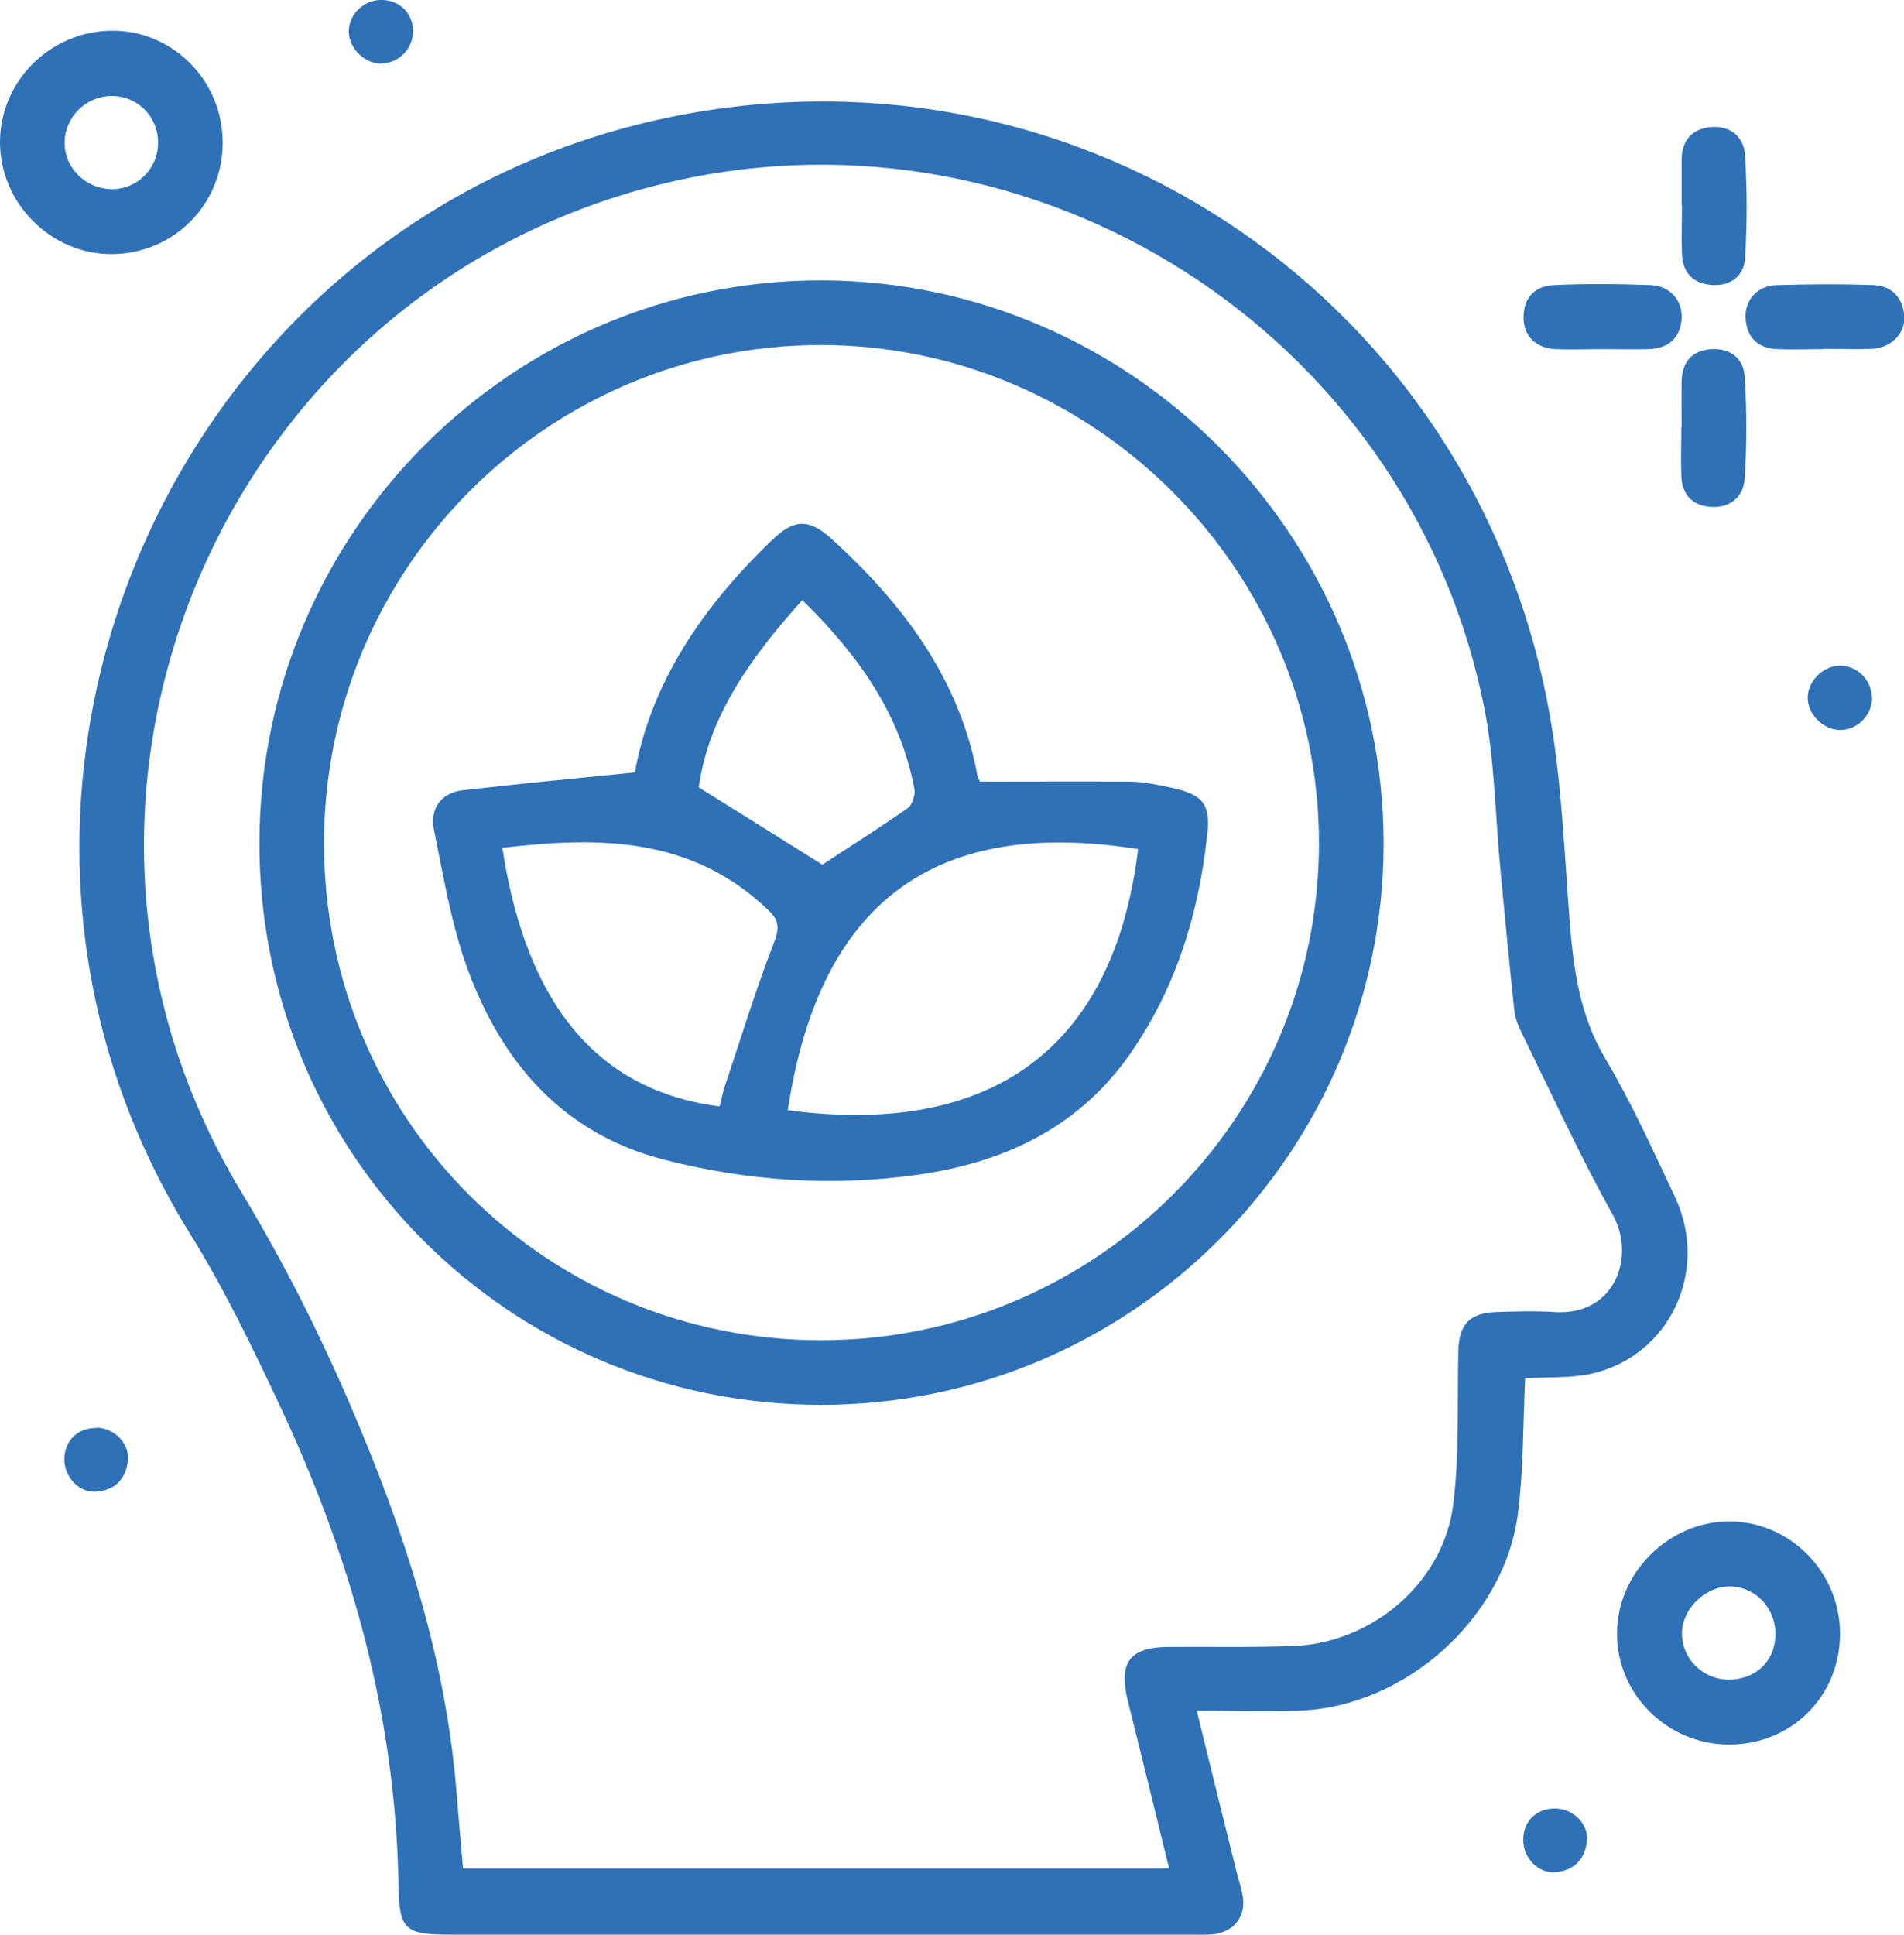 <?xml version="1.0" encoding="UTF-8"?>
<svg xmlns="http://www.w3.org/2000/svg" id="Livello_2" data-name="Livello 2" viewBox="0 0 60.11 61.07">
  <defs>
    <style>
      .cls-1 {
        fill: #2f71b7;
      }
    </style>
  </defs>
  <g id="Livello_1-2" data-name="Livello 1">
    <g>
      <path class="cls-1" d="m48.15,43.5c-.07,1.44-.05,2.83-.22,4.21-.4,3.33-3.54,6.16-6.91,6.28-1.04.04-2.09,0-3.24,0,.44,1.79.85,3.46,1.27,5.13.06.24.14.47.18.71.12.64-.27,1.15-.93,1.22-.22.02-.44.01-.66.01-7.82,0-15.64,0-23.46,0-1.39,0-1.58-.16-1.6-1.54-.08-5.31-1.48-10.31-3.71-15.08-.88-1.87-1.78-3.75-2.87-5.5C-2.52,25.23,5.32,6.96,21.14,3.7c13.1-2.7,25.62,5.88,27.83,19.12.34,2.04.42,4.12.58,6.19.12,1.54.31,3.02,1.13,4.4.83,1.4,1.51,2.9,2.2,4.37,1.1,2.35-.18,5.03-2.65,5.58-.66.14-1.35.1-2.08.14Zm-33.53,15.47h22.29c-.45-1.81-.87-3.56-1.31-5.31-.29-1.19.07-1.67,1.27-1.68,1.32-.01,2.64.02,3.96-.03,2.5-.09,4.75-2.01,5.05-4.48.2-1.59.12-3.22.16-4.83.02-.84.35-1.2,1.2-1.23.61-.02,1.22-.04,1.83,0,1.91.13,2.58-1.74,1.85-3.06-1.03-1.85-1.92-3.79-2.85-5.69-.12-.24-.23-.49-.26-.75-.16-1.48-.3-2.96-.44-4.44-.16-1.67-.18-3.38-.49-5.02-2.22-11.52-13.55-19.12-25.05-16.85C7.32,8.49-.02,24.93,7.6,37.59c1.33,2.2,2.48,4.47,3.49,6.83,1.65,3.85,2.95,7.79,3.31,12,.07.85.14,1.69.22,2.56Z"></path>
      <path class="cls-1" d="m7.03,4.51c0,1.94-1.54,3.49-3.48,3.51C1.62,8.04,0,6.42,0,4.49,0,2.57,1.57,1,3.5.97c1.94-.03,3.54,1.57,3.53,3.54Zm-2.04.01c.01-.83-.64-1.49-1.46-1.49-.82,0-1.49.67-1.49,1.48,0,.78.65,1.43,1.44,1.46.82.03,1.5-.62,1.51-1.45Z"></path>
      <path class="cls-1" d="m58.09,51.56c0,1.99-1.55,3.52-3.54,3.5-1.93-.02-3.51-1.6-3.5-3.51,0-1.89,1.61-3.51,3.5-3.53,1.93-.03,3.54,1.58,3.54,3.54Zm-2.04.03c.01-.84-.63-1.51-1.44-1.52-.78,0-1.51.71-1.51,1.49,0,.78.64,1.43,1.44,1.45.87.02,1.5-.57,1.51-1.42Z"></path>
      <path class="cls-1" d="m50.57,11.02c-.49,0-.98.02-1.46,0-.63-.03-1.02-.43-1.01-1.01,0-.62.36-.98.94-1.01,1.02-.05,2.05-.04,3.07,0,.61.02,1.01.48.98,1.05-.04.64-.43.95-1.05.97-.49.01-.97,0-1.46,0Z"></path>
      <path class="cls-1" d="m57.56,11.02c-.49,0-.98.02-1.46,0-.6-.03-.95-.36-.99-.96-.04-.57.35-1.04.97-1.06,1.02-.03,2.05-.04,3.07,0,.58.02.93.4.97.99.03.54-.42.99-1.02,1.02-.51.02-1.02,0-1.54,0Z"></path>
      <path class="cls-1" d="m53.09,13.48c0-.49-.01-.98,0-1.46.02-.6.33-.96.93-1,.62-.04,1.03.31,1.06.87.07,1.07.07,2.15,0,3.21-.03.56-.43.93-1.05.9-.6-.03-.93-.39-.95-.98-.02-.51,0-1.02,0-1.54Z"></path>
      <path class="cls-1" d="m53.09,6.48c0-.49,0-.98,0-1.46.01-.6.34-.96.93-1.01.61-.05,1.03.31,1.07.87.07,1.09.07,2.19,0,3.29-.04.56-.49.89-1.1.82-.57-.06-.87-.41-.89-.97-.02-.51,0-1.02,0-1.54Z"></path>
      <path class="cls-1" d="m12.06,2.01c-.54.01-1.04-.47-1.05-1.01,0-.52.43-.97.97-1,.59-.03,1.04.38,1.06.95.02.56-.43,1.04-.98,1.05Z"></path>
      <path class="cls-1" d="m3.04,45.06c.56,0,1.05.49,1,1.03-.06.58-.4.94-.99.99-.54.05-1.01-.45-1.02-1.01,0-.59.42-1.01,1.01-1Z"></path>
      <path class="cls-1" d="m59.1,21.99c.02.56-.44,1.04-.99,1.05-.54,0-1.04-.48-1.04-1.02,0-.51.46-.98.97-1.01.55-.03,1.04.42,1.05.98Z"></path>
      <path class="cls-1" d="m49.12,57.08c.56.01,1.05.51.98,1.04-.07.58-.43.93-1.01.97-.54.04-1.01-.47-1-1.03,0-.59.43-1,1.03-.98Z"></path>
      <path class="cls-1" d="m25.89,44.34c-9.83-.02-17.73-7.95-17.7-17.77.03-9.8,8.02-17.76,17.79-17.72,9.73.04,17.7,8.04,17.7,17.77,0,9.78-7.99,17.74-17.79,17.72Zm.03-2.04c8.68,0,15.72-7.04,15.72-15.69,0-8.63-7.11-15.72-15.73-15.72-8.65,0-15.68,7.06-15.68,15.73,0,8.69,7,15.68,15.69,15.68Z"></path>
      <path class="cls-1" d="m20.04,24.39c.51-2.85,2.15-5.25,4.33-7.34.7-.68,1.17-.69,1.9-.03,2.24,2.05,4.02,4.39,4.59,7.47.01.07.06.13.08.18,1.59,0,3.16-.01,4.73,0,.43,0,.87.1,1.3.19,1,.21,1.26.51,1.14,1.51-.28,2.56-1.03,4.96-2.56,7.07-1.62,2.21-3.91,3.25-6.53,3.63-2.71.39-5.42.21-8.06-.47-3.23-.83-5.17-3.12-6.25-6.16-.48-1.37-.72-2.82-1.01-4.25-.13-.66.21-1.17.92-1.25,1.76-.2,3.52-.37,5.42-.56Zm15.89,2.41c-6.39-1.01-10.05,1.62-11.06,8.24,6.38.85,10.29-1.9,11.06-8.24Zm-13.21,8.12c.06-.24.1-.46.17-.66.5-1.49.96-3,1.53-4.47.18-.46.2-.72-.16-1.06-2.42-2.33-5.35-2.33-8.4-1.97.83,5.46,3.43,7.72,6.85,8.16Zm2.61-15.98c-1.62,1.8-2.96,3.66-3.27,5.91,1.38.86,2.66,1.66,3.9,2.44.84-.55,1.78-1.14,2.69-1.78.15-.1.25-.42.22-.6-.45-2.4-1.8-4.26-3.53-5.96Z"></path>
    </g>
  </g>
</svg>
